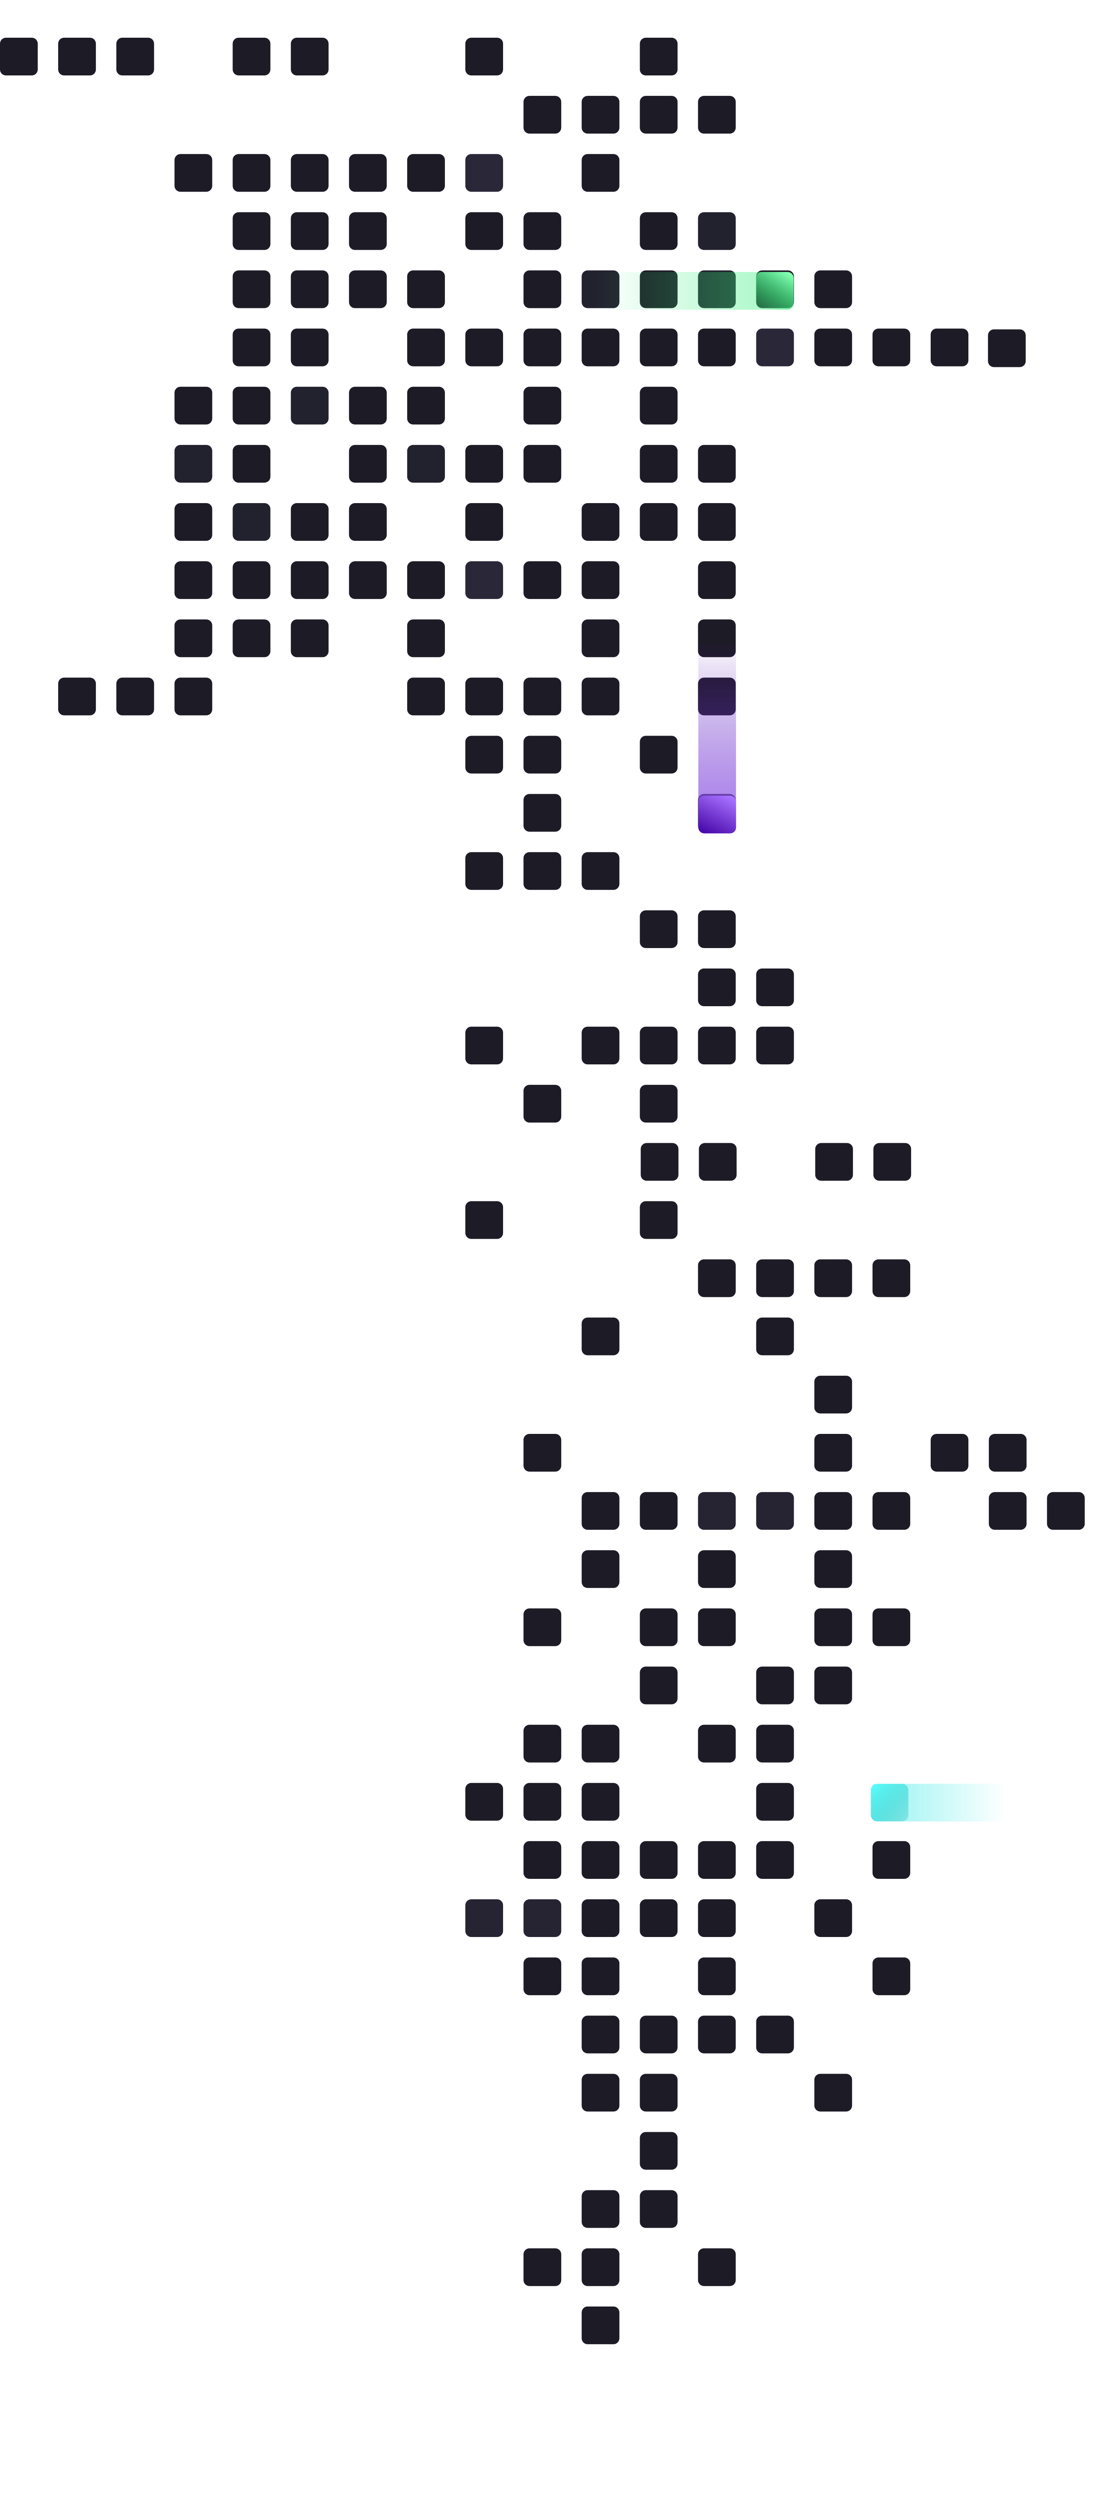 <svg width="559" height="1260" viewBox="0 0 559 1260" fill="none" xmlns="http://www.w3.org/2000/svg">
<path d="M19.018 22C19.018 20.343 17.675 19 16.018 19H3C1.343 19 0 20.343 0 22V35.018C0 36.675 1.343 38.018 3 38.018H16.018C17.675 38.018 19.018 36.675 19.018 35.018V22Z" fill="#1D1B26"/>
<path d="M117.279 80.639C117.279 78.982 118.622 77.639 120.279 77.639H133.297C134.954 77.639 136.297 78.982 136.297 80.639V93.657C136.297 95.314 134.954 96.657 133.297 96.657H120.279C118.622 96.657 117.279 95.314 117.279 93.657V80.639Z" fill="#1D1B26"/>
<path d="M146.598 80.639C146.598 78.982 147.941 77.639 149.598 77.639H162.616C164.273 77.639 165.616 78.982 165.616 80.639V93.657C165.616 95.314 164.273 96.657 162.616 96.657H149.598C147.941 96.657 146.598 95.314 146.598 93.657V80.639Z" fill="#1D1B26"/>
<path d="M136.297 109.959C136.297 108.302 134.954 106.959 133.297 106.959H120.279C118.622 106.959 117.279 108.302 117.279 109.959V122.977C117.279 124.634 118.622 125.977 120.279 125.977H133.297C134.954 125.977 136.297 124.634 136.297 122.977V109.959Z" fill="#1D1B26"/>
<path d="M117.279 139.278C117.279 137.621 118.622 136.278 120.279 136.278H133.297C134.954 136.278 136.297 137.621 136.297 139.278V152.296C136.297 153.953 134.954 155.296 133.297 155.296H120.279C118.622 155.296 117.279 153.953 117.279 152.296V139.278Z" fill="#1D1B26"/>
<path d="M136.297 168.598C136.297 166.941 134.954 165.598 133.297 165.598H120.279C118.622 165.598 117.279 166.941 117.279 168.598V181.616C117.279 183.273 118.622 184.616 120.279 184.616H133.297C134.954 184.616 136.297 183.273 136.297 181.616V168.598Z" fill="#1D1B26"/>
<path d="M146.598 168.598C146.598 166.941 147.941 165.598 149.598 165.598H162.616C164.273 165.598 165.616 166.941 165.616 168.598V181.616C165.616 183.273 164.273 184.616 162.616 184.616H149.598C147.941 184.616 146.598 183.273 146.598 181.616V168.598Z" fill="#1D1B26"/>
<path d="M106.977 197.917C106.977 196.26 105.634 194.917 103.977 194.917H90.959C89.302 194.917 87.959 196.26 87.959 197.917V210.935C87.959 212.592 89.302 213.935 90.959 213.935H103.977C105.634 213.935 106.977 212.592 106.977 210.935V197.917Z" fill="#1D1B26"/>
<path d="M87.959 256.557C87.959 254.9 89.302 253.557 90.959 253.557H103.977C105.634 253.557 106.977 254.9 106.977 256.557V269.575C106.977 271.232 105.634 272.575 103.977 272.575H90.959C89.302 272.575 87.959 271.232 87.959 269.575V256.557Z" fill="#1D1B26"/>
<path d="M106.977 285.876C106.977 284.22 105.634 282.876 103.977 282.876H90.959C89.302 282.876 87.959 284.22 87.959 285.876V298.895C87.959 300.551 89.302 301.895 90.959 301.895H103.977C105.634 301.895 106.977 300.551 106.977 298.895V285.876Z" fill="#1D1B26"/>
<path d="M117.279 285.876C117.279 284.22 118.622 282.876 120.279 282.876H133.297C134.954 282.876 136.297 284.22 136.297 285.876V298.895C136.297 300.551 134.954 301.895 133.297 301.895H120.279C118.622 301.895 117.279 300.551 117.279 298.895V285.876Z" fill="#1D1B26"/>
<path d="M165.616 285.876C165.616 284.22 164.273 282.876 162.616 282.876H149.598C147.941 282.876 146.598 284.22 146.598 285.876V298.895C146.598 300.551 147.941 301.895 149.598 301.895H162.616C164.273 301.895 165.616 300.551 165.616 298.895V285.876Z" fill="#1D1B26"/>
<path d="M175.918 285.876C175.918 284.22 177.261 282.876 178.918 282.876H191.936C193.593 282.876 194.936 284.22 194.936 285.876V298.895C194.936 300.551 193.593 301.895 191.936 301.895H178.918C177.261 301.895 175.918 300.551 175.918 298.895V285.876Z" fill="#1D1B26"/>
<path d="M224.256 285.876C224.256 284.22 222.913 282.876 221.256 282.876H208.238C206.581 282.876 205.238 284.22 205.238 285.876V298.895C205.238 300.551 206.581 301.895 208.238 301.895H221.256C222.913 301.895 224.256 300.551 224.256 298.895V285.876Z" fill="#1D1B26"/>
<path d="M263.876 285.876C263.876 284.22 265.219 282.876 266.876 282.876H279.894C281.551 282.876 282.894 284.22 282.894 285.876V298.895C282.894 300.551 281.551 301.895 279.894 301.895H266.876C265.219 301.895 263.876 300.551 263.876 298.895V285.876Z" fill="#1D1B26"/>
<path d="M312.215 285.876C312.215 284.22 310.871 282.876 309.215 282.876H296.196C294.54 282.876 293.196 284.22 293.196 285.876V298.895C293.196 300.551 294.54 301.895 296.196 301.895H309.215C310.871 301.895 312.215 300.551 312.215 298.895V285.876Z" fill="#1D1B26"/>
<path d="M351.835 285.876C351.835 284.22 353.178 282.876 354.835 282.876H367.853C369.51 282.876 370.853 284.22 370.853 285.876V298.895C370.853 300.551 369.51 301.895 367.853 301.895H354.835C353.178 301.895 351.835 300.551 351.835 298.895V285.876Z" fill="#1D1B26"/>
<path d="M312.215 315.196C312.215 313.54 310.871 312.196 309.215 312.196H296.196C294.54 312.196 293.196 313.54 293.196 315.196V328.215C293.196 329.871 294.54 331.215 296.196 331.215H309.215C310.871 331.215 312.215 329.871 312.215 328.215V315.196Z" fill="#1D1B26"/>
<path d="M351.835 315.196C351.835 313.54 353.178 312.196 354.835 312.196H367.853C369.51 312.196 370.853 313.54 370.853 315.196V328.215C370.853 329.871 369.51 331.215 367.853 331.215H354.835C353.178 331.215 351.835 329.871 351.835 328.215V315.196Z" fill="#1D1B26"/>
<path d="M106.977 315.196C106.977 313.54 105.634 312.196 103.977 312.196H90.959C89.302 312.196 87.959 313.54 87.959 315.196V328.215C87.959 329.871 89.302 331.215 90.959 331.215H103.977C105.634 331.215 106.977 329.871 106.977 328.215V315.196Z" fill="#1D1B26"/>
<path d="M87.959 344.516C87.959 342.859 89.302 341.516 90.959 341.516H103.977C105.634 341.516 106.977 342.859 106.977 344.516V357.534C106.977 359.191 105.634 360.534 103.977 360.534H90.959C89.302 360.534 87.959 359.191 87.959 357.534V344.516Z" fill="#1D1B26"/>
<path d="M224.256 344.516C224.256 342.859 222.913 341.516 221.256 341.516H208.238C206.581 341.516 205.238 342.859 205.238 344.516V357.534C205.238 359.191 206.581 360.534 208.238 360.534H221.256C222.913 360.534 224.256 359.191 224.256 357.534V344.516Z" fill="#1D1B26"/>
<path d="M234.557 344.516C234.557 342.859 235.9 341.516 237.557 341.516H250.575C252.232 341.516 253.575 342.859 253.575 344.516V357.534C253.575 359.191 252.232 360.534 250.575 360.534H237.557C235.9 360.534 234.557 359.191 234.557 357.534V344.516Z" fill="#1D1B26"/>
<path d="M282.894 344.516C282.894 342.859 281.551 341.516 279.894 341.516H266.876C265.219 341.516 263.876 342.859 263.876 344.516V357.534C263.876 359.191 265.219 360.534 266.876 360.534H279.894C281.551 360.534 282.894 359.191 282.894 357.534V344.516Z" fill="#1D1B26"/>
<path d="M293.196 344.516C293.196 342.859 294.54 341.516 296.196 341.516H309.215C310.871 341.516 312.215 342.859 312.215 344.516V357.534C312.215 359.191 310.871 360.534 309.215 360.534H296.196C294.54 360.534 293.196 359.191 293.196 357.534V344.516Z" fill="#1D1B26"/>
<path d="M370.853 344.516C370.853 342.859 369.51 341.516 367.853 341.516H354.835C353.178 341.516 351.835 342.859 351.835 344.516V357.534C351.835 359.191 353.178 360.534 354.835 360.534H367.853C369.51 360.534 370.853 359.191 370.853 357.534V344.516Z" fill="#1D1B26"/>
<path d="M322.515 373.835C322.515 372.178 323.858 370.835 325.515 370.835H338.533C340.19 370.835 341.533 372.178 341.533 373.835V386.853C341.533 388.51 340.19 389.853 338.533 389.853H325.515C323.858 389.853 322.515 388.51 322.515 386.853V373.835Z" fill="#1D1B26"/>
<path d="M370.853 403.155C370.853 401.498 369.51 400.155 367.853 400.155H354.835C353.178 400.155 351.835 401.498 351.835 403.155V416.173C351.835 417.83 353.178 419.173 354.835 419.173H367.853C369.51 419.173 370.853 417.83 370.853 416.173V403.155Z" fill="#1D1B26"/>
<path d="M58.64 344.516C58.64 342.859 59.983 341.516 61.64 341.516H74.658C76.315 341.516 77.658 342.859 77.658 344.516V357.534C77.658 359.191 76.315 360.534 74.658 360.534H61.64C59.983 360.534 58.64 359.191 58.64 357.534V344.516Z" fill="#1D1B26"/>
<path d="M48.337 344.516C48.337 342.859 46.994 341.516 45.337 341.516H32.319C30.662 341.516 29.319 342.859 29.319 344.516V357.534C29.319 359.191 30.662 360.534 32.319 360.534H45.337C46.994 360.534 48.337 359.191 48.337 357.534V344.516Z" fill="#1D1B26"/>
<path d="M263.876 403.155C263.876 401.498 265.219 400.155 266.876 400.155H279.894C281.551 400.155 282.894 401.498 282.894 403.155V416.173C282.894 417.83 281.551 419.173 279.894 419.173H266.876C265.219 419.173 263.876 417.83 263.876 416.173V403.155Z" fill="#1D1B26"/>
<path d="M400.173 491.114C400.173 489.457 398.83 488.114 397.173 488.114H384.155C382.498 488.114 381.155 489.457 381.155 491.114V504.132C381.155 505.789 382.498 507.132 384.155 507.132H397.173C398.83 507.132 400.173 505.789 400.173 504.132V491.114Z" fill="#1D1B26"/>
<path d="M351.835 491.114C351.835 489.457 353.178 488.114 354.835 488.114H367.853C369.51 488.114 370.853 489.457 370.853 491.114V504.132C370.853 505.789 369.51 507.132 367.853 507.132H354.835C353.178 507.132 351.835 505.789 351.835 504.132V491.114Z" fill="#1D1B26"/>
<path d="M253.575 432.475C253.575 430.818 252.232 429.475 250.575 429.475H237.557C235.9 429.475 234.557 430.818 234.557 432.475V445.493C234.557 447.15 235.9 448.493 237.557 448.493H250.575C252.232 448.493 253.575 447.15 253.575 445.493V432.475Z" fill="#1D1B26"/>
<path d="M263.876 432.475C263.876 430.818 265.219 429.475 266.876 429.475H279.894C281.551 429.475 282.894 430.818 282.894 432.475V445.493C282.894 447.15 281.551 448.493 279.894 448.493H266.876C265.219 448.493 263.876 447.15 263.876 445.493V432.475Z" fill="#1D1B26"/>
<path d="M312.215 432.475C312.215 430.818 310.871 429.475 309.215 429.475H296.196C294.54 429.475 293.196 430.818 293.196 432.475V445.493C293.196 447.15 294.54 448.493 296.196 448.493H309.215C310.871 448.493 312.215 447.15 312.215 445.493V432.475Z" fill="#1D1B26"/>
<path d="M351.835 520.433C351.835 518.776 353.178 517.433 354.835 517.433H367.853C369.51 517.433 370.853 518.776 370.853 520.433V533.451C370.853 535.108 369.51 536.451 367.853 536.451H354.835C353.178 536.451 351.835 535.108 351.835 533.451V520.433Z" fill="#1D1B26"/>
<path d="M429.936 579.073C429.936 577.416 428.593 576.073 426.936 576.073H413.918C412.261 576.073 410.918 577.416 410.918 579.073V592.091C410.918 593.748 412.261 595.091 413.918 595.091H426.936C428.593 595.091 429.936 593.748 429.936 592.091V579.073Z" fill="#1D1B26"/>
<path d="M440.237 579.073C440.237 577.416 441.58 576.073 443.237 576.073H456.255C457.912 576.073 459.255 577.416 459.255 579.073V592.091C459.255 593.748 457.912 595.091 456.255 595.091H443.237C441.58 595.091 440.237 593.748 440.237 592.091V579.073Z" fill="#1D1B26"/>
<path d="M371.296 579.073C371.296 577.416 369.953 576.073 368.296 576.073H355.278C353.621 576.073 352.278 577.416 352.278 579.073V592.091C352.278 593.748 353.621 595.091 355.278 595.091H368.296C369.953 595.091 371.296 593.748 371.296 592.091V579.073Z" fill="#1D1B26"/>
<path d="M263.876 549.753C263.876 548.096 265.219 546.753 266.876 546.753H279.894C281.551 546.753 282.894 548.096 282.894 549.753V562.771C282.894 564.428 281.551 565.771 279.894 565.771H266.876C265.219 565.771 263.876 564.428 263.876 562.771V549.753Z" fill="#1D1B26"/>
<path d="M341.977 579.073C341.977 577.416 340.634 576.073 338.977 576.073H325.959C324.302 576.073 322.959 577.416 322.959 579.073V592.091C322.959 593.748 324.302 595.091 325.959 595.091H338.977C340.634 595.091 341.977 593.748 341.977 592.091V579.073Z" fill="#1D1B26"/>
<path d="M322.515 549.753C322.515 548.096 323.858 546.753 325.515 546.753H338.533C340.19 546.753 341.533 548.096 341.533 549.753V562.771C341.533 564.428 340.19 565.771 338.533 565.771H325.515C323.858 565.771 322.515 564.428 322.515 562.771V549.753Z" fill="#1D1B26"/>
<path d="M400.173 520.433C400.173 518.776 398.83 517.433 397.173 517.433H384.155C382.498 517.433 381.155 518.776 381.155 520.433V533.451C381.155 535.108 382.498 536.451 384.155 536.451H397.173C398.83 536.451 400.173 535.108 400.173 533.451V520.433Z" fill="#1D1B26"/>
<path d="M234.557 520.433C234.557 518.776 235.9 517.433 237.557 517.433H250.575C252.232 517.433 253.575 518.776 253.575 520.433V533.451C253.575 535.108 252.232 536.451 250.575 536.451H237.557C235.9 536.451 234.557 535.108 234.557 533.451V520.433Z" fill="#1D1B26"/>
<path d="M312.215 520.433C312.215 518.776 310.871 517.433 309.215 517.433H296.196C294.54 517.433 293.196 518.776 293.196 520.433V533.451C293.196 535.108 294.54 536.451 296.196 536.451H309.215C310.871 536.451 312.215 535.108 312.215 533.451V520.433Z" fill="#1D1B26"/>
<path d="M322.515 520.433C322.515 518.776 323.858 517.433 325.515 517.433H338.533C340.19 517.433 341.533 518.776 341.533 520.433V533.451C341.533 535.108 340.19 536.451 338.533 536.451H325.515C323.858 536.451 322.515 535.108 322.515 533.451V520.433Z" fill="#1D1B26"/>
<path d="M341.533 461.794C341.533 460.137 340.19 458.794 338.533 458.794H325.515C323.858 458.794 322.515 460.137 322.515 461.794V474.812C322.515 476.469 323.858 477.812 325.515 477.812H338.533C340.19 477.812 341.533 476.469 341.533 474.812V461.794Z" fill="#1D1B26"/>
<path d="M351.835 461.794C351.835 460.137 353.178 458.794 354.835 458.794H367.853C369.51 458.794 370.853 460.137 370.853 461.794V474.812C370.853 476.469 369.51 477.812 367.853 477.812H354.835C353.178 477.812 351.835 476.469 351.835 474.812V461.794Z" fill="#1D1B26"/>
<path d="M253.575 373.835C253.575 372.178 252.232 370.835 250.575 370.835H237.557C235.9 370.835 234.557 372.178 234.557 373.835V386.853C234.557 388.51 235.9 389.853 237.557 389.853H250.575C252.232 389.853 253.575 388.51 253.575 386.853V373.835Z" fill="#1D1B26"/>
<path d="M263.876 373.835C263.876 372.178 265.219 370.835 266.876 370.835H279.894C281.551 370.835 282.894 372.178 282.894 373.835V386.853C282.894 388.51 281.551 389.853 279.894 389.853H266.876C265.219 389.853 263.876 388.51 263.876 386.853V373.835Z" fill="#1D1B26"/>
<path d="M136.297 315.196C136.297 313.54 134.954 312.196 133.297 312.196H120.279C118.622 312.196 117.279 313.54 117.279 315.196V328.215C117.279 329.871 118.622 331.215 120.279 331.215H133.297C134.954 331.215 136.297 329.871 136.297 328.215V315.196Z" fill="#1D1B26"/>
<path d="M146.598 315.196C146.598 313.54 147.941 312.196 149.598 312.196H162.616C164.273 312.196 165.616 313.54 165.616 315.196V328.215C165.616 329.871 164.273 331.215 162.616 331.215H149.598C147.941 331.215 146.598 329.871 146.598 328.215V315.196Z" fill="#1D1B26"/>
<path d="M224.256 315.196C224.256 313.54 222.913 312.196 221.256 312.196H208.238C206.581 312.196 205.238 313.54 205.238 315.196V328.215C205.238 329.871 206.581 331.215 208.238 331.215H221.256C222.913 331.215 224.256 329.871 224.256 328.215V315.196Z" fill="#1D1B26"/>
<path d="M146.598 256.557C146.598 254.9 147.941 253.557 149.598 253.557H162.616C164.273 253.557 165.616 254.9 165.616 256.557V269.575C165.616 271.232 164.273 272.575 162.616 272.575H149.598C147.941 272.575 146.598 271.232 146.598 269.575V256.557Z" fill="#1D1B26"/>
<path d="M194.936 256.557C194.936 254.9 193.593 253.557 191.936 253.557H178.918C177.261 253.557 175.918 254.9 175.918 256.557V269.575C175.918 271.232 177.261 272.575 178.918 272.575H191.936C193.593 272.575 194.936 271.232 194.936 269.575V256.557Z" fill="#1D1B26"/>
<path d="M234.557 256.557C234.557 254.9 235.9 253.557 237.557 253.557H250.575C252.232 253.557 253.575 254.9 253.575 256.557V269.575C253.575 271.232 252.232 272.575 250.575 272.575H237.557C235.9 272.575 234.557 271.232 234.557 269.575V256.557Z" fill="#1D1B26"/>
<path d="M312.215 256.557C312.215 254.9 310.871 253.557 309.215 253.557H296.196C294.54 253.557 293.196 254.9 293.196 256.557V269.575C293.196 271.232 294.54 272.575 296.196 272.575H309.215C310.871 272.575 312.215 271.232 312.215 269.575V256.557Z" fill="#1D1B26"/>
<path d="M322.515 227.238C322.515 225.581 323.858 224.238 325.515 224.238H338.533C340.19 224.238 341.533 225.581 341.533 227.238V240.256C341.533 241.913 340.19 243.256 338.533 243.256H325.515C323.858 243.256 322.515 241.913 322.515 240.256V227.238Z" fill="#1D1B26"/>
<path d="M370.853 227.238C370.853 225.581 369.51 224.238 367.853 224.238H354.835C353.178 224.238 351.835 225.581 351.835 227.238V240.256C351.835 241.913 353.178 243.256 354.835 243.256H367.853C369.51 243.256 370.853 241.913 370.853 240.256V227.238Z" fill="#1D1B26"/>
<path d="M322.515 256.557C322.515 254.9 323.858 253.557 325.515 253.557H338.533C340.19 253.557 341.533 254.9 341.533 256.557V269.575C341.533 271.232 340.19 272.575 338.533 272.575H325.515C323.858 272.575 322.515 271.232 322.515 269.575V256.557Z" fill="#1D1B26"/>
<path d="M370.853 256.557C370.853 254.9 369.51 253.557 367.853 253.557H354.835C353.178 253.557 351.835 254.9 351.835 256.557V269.575C351.835 271.232 353.178 272.575 354.835 272.575H367.853C369.51 272.575 370.853 271.232 370.853 269.575V256.557Z" fill="#1D1B26"/>
<path d="M117.279 227.238C117.279 225.581 118.622 224.238 120.279 224.238H133.297C134.954 224.238 136.297 225.581 136.297 227.238V240.256C136.297 241.913 134.954 243.256 133.297 243.256H120.279C118.622 243.256 117.279 241.913 117.279 240.256V227.238Z" fill="#1D1B26"/>
<path d="M136.297 197.917C136.297 196.26 134.954 194.917 133.297 194.917H120.279C118.622 194.917 117.279 196.26 117.279 197.917V210.935C117.279 212.592 118.622 213.935 120.279 213.935H133.297C134.954 213.935 136.297 212.592 136.297 210.935V197.917Z" fill="#1D1B26"/>
<path d="M175.918 197.917C175.918 196.26 177.261 194.917 178.918 194.917H191.936C193.593 194.917 194.936 196.26 194.936 197.917V210.935C194.936 212.592 193.593 213.935 191.936 213.935H178.918C177.261 213.935 175.918 212.592 175.918 210.935V197.917Z" fill="#1D1B26"/>
<path d="M194.936 227.238C194.936 225.581 193.593 224.238 191.936 224.238H178.918C177.261 224.238 175.918 225.581 175.918 227.238V240.256C175.918 241.913 177.261 243.256 178.918 243.256H191.936C193.593 243.256 194.936 241.913 194.936 240.256V227.238Z" fill="#1D1B26"/>
<path d="M234.557 227.238C234.557 225.581 235.9 224.238 237.557 224.238H250.575C252.232 224.238 253.575 225.581 253.575 227.238V240.256C253.575 241.913 252.232 243.256 250.575 243.256H237.557C235.9 243.256 234.557 241.913 234.557 240.256V227.238Z" fill="#1D1B26"/>
<path d="M282.894 227.238C282.894 225.581 281.551 224.238 279.894 224.238H266.876C265.219 224.238 263.876 225.581 263.876 227.238V240.256C263.876 241.913 265.219 243.256 266.876 243.256H279.894C281.551 243.256 282.894 241.913 282.894 240.256V227.238Z" fill="#1D1B26"/>
<path d="M205.238 197.917C205.238 196.26 206.581 194.917 208.238 194.917H221.256C222.913 194.917 224.256 196.26 224.256 197.917V210.935C224.256 212.592 222.913 213.935 221.256 213.935H208.238C206.581 213.935 205.238 212.592 205.238 210.935V197.917Z" fill="#1D1B26"/>
<path d="M282.894 197.917C282.894 196.26 281.551 194.917 279.894 194.917H266.876C265.219 194.917 263.876 196.26 263.876 197.917V210.935C263.876 212.592 265.219 213.935 266.876 213.935H279.894C281.551 213.935 282.894 212.592 282.894 210.935V197.917Z" fill="#1D1B26"/>
<path d="M322.515 197.917C322.515 196.26 323.858 194.917 325.515 194.917H338.533C340.19 194.917 341.533 196.26 341.533 197.917V210.935C341.533 212.592 340.19 213.935 338.533 213.935H325.515C323.858 213.935 322.515 212.592 322.515 210.935V197.917Z" fill="#1D1B26"/>
<path d="M165.616 139.278C165.616 137.621 164.273 136.278 162.616 136.278H149.598C147.941 136.278 146.598 137.621 146.598 139.278V152.296C146.598 153.953 147.941 155.296 149.598 155.296H162.616C164.273 155.296 165.616 153.953 165.616 152.296V139.278Z" fill="#1D1B26"/>
<path d="M175.918 139.278C175.918 137.621 177.261 136.278 178.918 136.278H191.936C193.593 136.278 194.936 137.621 194.936 139.278V152.296C194.936 153.953 193.593 155.296 191.936 155.296H178.918C177.261 155.296 175.918 153.953 175.918 152.296V139.278Z" fill="#1D1B26"/>
<path d="M224.256 139.278C224.256 137.621 222.913 136.278 221.256 136.278H208.238C206.581 136.278 205.238 137.621 205.238 139.278V152.296C205.238 153.953 206.581 155.296 208.238 155.296H221.256C222.913 155.296 224.256 153.953 224.256 152.296V139.278Z" fill="#1D1B26"/>
<path d="M205.238 168.598C205.238 166.941 206.581 165.598 208.238 165.598H221.256C222.913 165.598 224.256 166.941 224.256 168.598V181.616C224.256 183.273 222.913 184.616 221.256 184.616H208.238C206.581 184.616 205.238 183.273 205.238 181.616V168.598Z" fill="#1D1B26"/>
<path d="M253.575 168.598C253.575 166.941 252.232 165.598 250.575 165.598H237.557C235.9 165.598 234.557 166.941 234.557 168.598V181.616C234.557 183.273 235.9 184.616 237.557 184.616H250.575C252.232 184.616 253.575 183.273 253.575 181.616V168.598Z" fill="#1D1B26"/>
<path d="M263.876 168.598C263.876 166.941 265.219 165.598 266.876 165.598H279.894C281.551 165.598 282.894 166.941 282.894 168.598V181.616C282.894 183.273 281.551 184.616 279.894 184.616H266.876C265.219 184.616 263.876 183.273 263.876 181.616V168.598Z" fill="#1D1B26"/>
<path d="M312.215 168.598C312.215 166.941 310.871 165.598 309.215 165.598H296.196C294.54 165.598 293.196 166.941 293.196 168.598V181.616C293.196 183.273 294.54 184.616 296.196 184.616H309.215C310.871 184.616 312.215 183.273 312.215 181.616V168.598Z" fill="#1D1B26"/>
<path d="M322.515 168.598C322.515 166.941 323.858 165.598 325.515 165.598H338.533C340.19 165.598 341.533 166.941 341.533 168.598V181.616C341.533 183.273 340.19 184.616 338.533 184.616H325.515C323.858 184.616 322.515 183.273 322.515 181.616V168.598Z" fill="#1D1B26"/>
<path d="M370.853 168.598C370.853 166.941 369.51 165.598 367.853 165.598H354.835C353.178 165.598 351.835 166.941 351.835 168.598V181.616C351.835 183.273 353.178 184.616 354.835 184.616H367.853C369.51 184.616 370.853 183.273 370.853 181.616V168.598Z" fill="#1D1B26"/>
<path d="M146.598 109.959C146.598 108.302 147.941 106.959 149.598 106.959H162.616C164.273 106.959 165.616 108.302 165.616 109.959V122.977C165.616 124.634 164.273 125.977 162.616 125.977H149.598C147.941 125.977 146.598 124.634 146.598 122.977V109.959Z" fill="#1D1B26"/>
<path d="M194.936 109.959C194.936 108.302 193.593 106.959 191.936 106.959H178.918C177.261 106.959 175.918 108.302 175.918 109.959V122.977C175.918 124.634 177.261 125.977 178.918 125.977H191.936C193.593 125.977 194.936 124.634 194.936 122.977V109.959Z" fill="#1D1B26"/>
<path d="M175.918 80.639C175.918 78.982 177.261 77.639 178.918 77.639H191.936C193.593 77.639 194.936 78.982 194.936 80.639V93.657C194.936 95.314 193.593 96.657 191.936 96.657H178.918C177.261 96.657 175.918 95.314 175.918 93.657V80.639Z" fill="#1D1B26"/>
<path d="M224.256 80.639C224.256 78.982 222.913 77.639 221.256 77.639H208.238C206.581 77.639 205.238 78.982 205.238 80.639V93.657C205.238 95.314 206.581 96.657 208.238 96.657H221.256C222.913 96.657 224.256 95.314 224.256 93.657V80.639Z" fill="#1D1B26"/>
<path d="M87.959 80.639C87.959 78.982 89.302 77.639 90.959 77.639H103.977C105.634 77.639 106.977 78.982 106.977 80.639V93.657C106.977 95.314 105.634 96.657 103.977 96.657H90.959C89.302 96.657 87.959 95.314 87.959 93.657V80.639Z" fill="#1D1B26"/>
<path d="M29.319 22C29.319 20.343 30.662 19 32.319 19H45.337C46.994 19 48.337 20.343 48.337 22V35.018C48.337 36.675 46.994 38.018 45.337 38.018H32.319C30.662 38.018 29.319 36.675 29.319 35.018V22Z" fill="#1D1B26"/>
<path d="M77.658 22C77.658 20.343 76.315 19 74.658 19H61.64C59.983 19 58.64 20.343 58.64 22V35.018C58.64 36.675 59.983 38.018 61.64 38.018H74.658C76.315 38.018 77.658 36.675 77.658 35.018V22Z" fill="#1D1B26"/>
<path d="M117.279 22C117.279 20.343 118.622 19 120.279 19H133.297C134.954 19 136.297 20.343 136.297 22V35.018C136.297 36.675 134.954 38.018 133.297 38.018H120.279C118.622 38.018 117.279 36.675 117.279 35.018V22Z" fill="#1D1B26"/>
<path d="M165.616 22C165.616 20.343 164.273 19 162.616 19H149.598C147.941 19 146.598 20.343 146.598 22V35.018C146.598 36.675 147.941 38.018 149.598 38.018H162.616C164.273 38.018 165.616 36.675 165.616 35.018V22Z" fill="#1D1B26"/>
<path d="M234.557 22C234.557 20.343 235.9 19 237.557 19H250.575C252.232 19 253.575 20.343 253.575 22V35.018C253.575 36.675 252.232 38.018 250.575 38.018H237.557C235.9 38.018 234.557 36.675 234.557 35.018V22Z" fill="#1D1B26"/>
<path d="M282.894 51.319C282.894 49.663 281.551 48.319 279.894 48.319H266.876C265.219 48.319 263.876 49.663 263.876 51.319V64.338C263.876 65.994 265.219 67.338 266.876 67.338H279.894C281.551 67.338 282.894 65.994 282.894 64.338V51.319Z" fill="#1D1B26"/>
<path d="M293.196 51.319C293.196 49.663 294.54 48.319 296.196 48.319H309.215C310.871 48.319 312.215 49.663 312.215 51.319V64.338C312.215 65.994 310.871 67.338 309.215 67.338H296.196C294.54 67.338 293.196 65.994 293.196 64.338V51.319Z" fill="#1D1B26"/>
<path d="M341.533 51.319C341.533 49.663 340.19 48.319 338.533 48.319H325.515C323.858 48.319 322.515 49.663 322.515 51.319V64.338C322.515 65.994 323.858 67.338 325.515 67.338H338.533C340.19 67.338 341.533 65.994 341.533 64.338V51.319Z" fill="#1D1B26"/>
<path d="M293.196 80.639C293.196 78.982 294.54 77.639 296.196 77.639H309.215C310.871 77.639 312.215 78.982 312.215 80.639V93.657C312.215 95.314 310.871 96.657 309.215 96.657H296.196C294.54 96.657 293.196 95.314 293.196 93.657V80.639Z" fill="#1D1B26"/>
<path d="M341.533 22C341.533 20.343 340.19 19 338.533 19H325.515C323.858 19 322.515 20.343 322.515 22V35.018C322.515 36.675 323.858 38.018 325.515 38.018H338.533C340.19 38.018 341.533 36.675 341.533 35.018V22Z" fill="#1D1B26"/>
<path d="M234.557 109.959C234.557 108.302 235.9 106.959 237.557 106.959H250.575C252.232 106.959 253.575 108.302 253.575 109.959V122.977C253.575 124.634 252.232 125.977 250.575 125.977H237.557C235.9 125.977 234.557 124.634 234.557 122.977V109.959Z" fill="#1D1B26"/>
<path d="M282.894 109.959C282.894 108.302 281.551 106.959 279.894 106.959H266.876C265.219 106.959 263.876 108.302 263.876 109.959V122.977C263.876 124.634 265.219 125.977 266.876 125.977H279.894C281.551 125.977 282.894 124.634 282.894 122.977V109.959Z" fill="#1D1B26"/>
<path d="M322.515 109.959C322.515 108.302 323.858 106.959 325.515 106.959H338.533C340.19 106.959 341.533 108.302 341.533 109.959V122.977C341.533 124.634 340.19 125.977 338.533 125.977H325.515C323.858 125.977 322.515 124.634 322.515 122.977V109.959Z" fill="#1D1B26"/>
<path d="M341.533 139.278C341.533 137.621 340.19 136.278 338.533 136.278H325.515C323.858 136.278 322.515 137.621 322.515 139.278V152.296C322.515 153.953 323.858 155.296 325.515 155.296H338.533C340.19 155.296 341.533 153.953 341.533 152.296V139.278Z" fill="#1D1B26"/>
<path d="M351.835 51.319C351.835 49.663 353.178 48.319 354.835 48.319H367.853C369.51 48.319 370.853 49.663 370.853 51.319V64.338C370.853 65.994 369.51 67.338 367.853 67.338H354.835C353.178 67.338 351.835 65.994 351.835 64.338V51.319Z" fill="#1D1B26"/>
<path d="M282.894 139.278C282.894 137.621 281.551 136.278 279.894 136.278H266.876C265.219 136.278 263.876 137.621 263.876 139.278V152.296C263.876 153.953 265.219 155.296 266.876 155.296H279.894C281.551 155.296 282.894 153.953 282.894 152.296V139.278Z" fill="#1D1B26"/>
<path d="M410.475 168.598C410.475 166.941 411.818 165.598 413.475 165.598H426.493C428.15 165.598 429.493 166.941 429.493 168.598V181.616C429.493 183.273 428.15 184.616 426.493 184.616H413.475C411.818 184.616 410.475 183.273 410.475 181.616V168.598Z" fill="#1D1B26"/>
<path d="M458.812 168.598C458.812 166.941 457.469 165.598 455.812 165.598H442.794C441.137 165.598 439.794 166.941 439.794 168.598V181.616C439.794 183.273 441.137 184.616 442.794 184.616H455.812C457.469 184.616 458.812 183.273 458.812 181.616V168.598Z" fill="#1D1B26"/>
<path d="M469.114 168.598C469.114 166.941 470.457 165.598 472.114 165.598H485.132C486.789 165.598 488.132 166.941 488.132 168.598V181.616C488.132 183.273 486.789 184.616 485.132 184.616H472.114C470.457 184.616 469.114 183.273 469.114 181.616V168.598Z" fill="#1D1B26"/>
<path d="M517.018 169C517.018 167.343 515.675 166 514.018 166H501C499.343 166 498 167.343 498 169V182.018C498 183.675 499.343 185.018 501 185.018H514.018C515.675 185.018 517.018 183.675 517.018 182.018V169Z" fill="#1D1B26"/>
<path d="M381.155 139.278C381.155 137.621 382.498 136.278 384.155 136.278H397.173C398.83 136.278 400.173 137.621 400.173 139.278V152.296C400.173 153.953 398.83 155.296 397.173 155.296H384.155C382.498 155.296 381.155 153.953 381.155 152.296V139.278Z" fill="#1D1B26"/>
<path d="M429.493 139.278C429.493 137.621 428.15 136.278 426.493 136.278H413.475C411.818 136.278 410.475 137.621 410.475 139.278V152.296C410.475 153.953 411.818 155.296 413.475 155.296H426.493C428.15 155.296 429.493 153.953 429.493 152.296V139.278Z" fill="#1D1B26"/>
<path d="M87.96 227.237C87.96 225.58 89.303 224.237 90.96 224.237H103.978C105.634 224.237 106.978 225.58 106.978 227.237V240.255C106.978 241.912 105.634 243.255 103.978 243.255H90.96C89.303 243.255 87.96 241.912 87.96 240.255V227.237Z" fill="#22212E"/>
<path d="M117.279 256.557C117.279 254.9 118.622 253.557 120.279 253.557H133.297C134.954 253.557 136.297 254.9 136.297 256.557V269.575C136.297 271.232 134.954 272.575 133.297 272.575H120.279C118.622 272.575 117.279 271.232 117.279 269.575V256.557Z" fill="#22212E"/>
<path d="M146.599 197.918C146.599 196.261 147.942 194.918 149.599 194.918H162.617C164.274 194.918 165.617 196.261 165.617 197.918V210.936C165.617 212.593 164.274 213.936 162.617 213.936H149.599C147.942 213.936 146.599 212.593 146.599 210.936V197.918Z" fill="#22212E"/>
<path d="M205.238 227.237C205.238 225.58 206.581 224.237 208.238 224.237H221.256C222.913 224.237 224.256 225.58 224.256 227.237V240.255C224.256 241.912 222.913 243.255 221.256 243.255H208.238C206.581 243.255 205.238 241.912 205.238 240.255V227.237Z" fill="#22212E"/>
<path d="M351.836 109.959C351.836 108.302 353.179 106.959 354.836 106.959H367.854C369.511 106.959 370.854 108.302 370.854 109.959V122.977C370.854 124.634 369.511 125.977 367.854 125.977H354.836C353.179 125.977 351.836 124.634 351.836 122.977V109.959Z" fill="#22212E"/>
<path d="M293.197 139.278C293.197 137.621 294.54 136.278 296.197 136.278H309.215C310.872 136.278 312.215 137.621 312.215 139.278V152.296C312.215 153.953 310.872 155.296 309.215 155.296H296.197C294.54 155.296 293.197 153.953 293.197 152.296V139.278Z" fill="#22212E"/>
<path d="M351.836 139.278C351.836 137.621 353.179 136.278 354.836 136.278H367.854C369.511 136.278 370.854 137.621 370.854 139.278V152.296C370.854 153.953 369.511 155.296 367.854 155.296H354.836C353.179 155.296 351.836 153.953 351.836 152.296V139.278Z" fill="#22212E"/>
<path d="M381.155 168.598C381.155 166.941 382.498 165.598 384.155 165.598H397.173C398.83 165.598 400.173 166.941 400.173 168.598V181.616C400.173 183.273 398.83 184.616 397.173 184.616H384.155C382.498 184.616 381.155 183.273 381.155 181.616V168.598Z" fill="#2A2838"/>
<path d="M234.557 285.876C234.557 284.22 235.9 282.876 237.557 282.876H250.575C252.232 282.876 253.575 284.22 253.575 285.876V298.895C253.575 300.551 252.232 301.895 250.575 301.895H237.557C235.9 301.895 234.557 300.551 234.557 298.895V285.876Z" fill="#2A2838"/>
<path d="M234.557 80.639C234.557 78.982 235.9 77.639 237.557 77.639H250.575C252.232 77.639 253.575 78.982 253.575 80.639V93.657C253.575 95.314 252.232 96.657 250.575 96.657H237.557C235.9 96.657 234.557 95.314 234.557 93.657V80.639Z" fill="#2A2838"/>
<path d="M253.575 608.392C253.575 606.735 252.232 605.392 250.575 605.392H237.557C235.9 605.392 234.557 606.735 234.557 608.392V621.41C234.557 623.067 235.9 624.41 237.557 624.41H250.575C252.232 624.41 253.575 623.067 253.575 621.41V608.392Z" fill="#1D1B26"/>
<path d="M293.196 667.031C293.196 665.375 294.539 664.031 296.196 664.031H309.214C310.871 664.031 312.214 665.375 312.214 667.031V680.05C312.214 681.706 310.871 683.05 309.214 683.05H296.196C294.539 683.05 293.196 681.706 293.196 680.05V667.031Z" fill="#1D1B26"/>
<path d="M282.894 725.671C282.894 724.014 281.551 722.671 279.894 722.671H266.876C265.219 722.671 263.876 724.014 263.876 725.671V738.689C263.876 740.346 265.219 741.689 266.876 741.689H279.894C281.551 741.689 282.894 740.346 282.894 738.689V725.671Z" fill="#1D1B26"/>
<path d="M429.493 813.629C429.493 811.972 428.149 810.629 426.493 810.629H413.474C411.818 810.629 410.474 811.972 410.474 813.629V826.647C410.474 828.304 411.818 829.647 413.474 829.647H426.493C428.149 829.647 429.493 828.304 429.493 826.647V813.629Z" fill="#1D1B26"/>
<path d="M263.876 872.269C263.876 870.612 265.219 869.269 266.876 869.269H279.894C281.551 869.269 282.894 870.612 282.894 872.269V885.287C282.894 886.944 281.551 888.287 279.894 888.287H266.876C265.219 888.287 263.876 886.944 263.876 885.287V872.269Z" fill="#1D1B26"/>
<path d="M312.214 872.269C312.214 870.612 310.871 869.269 309.214 869.269H296.196C294.539 869.269 293.196 870.612 293.196 872.269V885.287C293.196 886.944 294.539 888.287 296.196 888.287H309.214C310.871 888.287 312.214 886.944 312.214 885.287V872.269Z" fill="#1D1B26"/>
<path d="M351.835 872.269C351.835 870.612 353.178 869.269 354.835 869.269H367.853C369.51 869.269 370.853 870.612 370.853 872.269V885.287C370.853 886.944 369.51 888.287 367.853 888.287H354.835C353.178 888.287 351.835 886.944 351.835 885.287V872.269Z" fill="#1D1B26"/>
<path d="M400.173 872.269C400.173 870.612 398.83 869.269 397.173 869.269H384.155C382.498 869.269 381.155 870.612 381.155 872.269V885.287C381.155 886.944 382.498 888.287 384.155 888.287H397.173C398.83 888.287 400.173 886.944 400.173 885.287V872.269Z" fill="#1D1B26"/>
<path d="M381.155 901.588C381.155 899.931 382.498 898.588 384.155 898.588H397.173C398.83 898.588 400.173 899.931 400.173 901.588V914.606C400.173 916.263 398.83 917.606 397.173 917.606H384.155C382.498 917.606 381.155 916.263 381.155 914.606V901.588Z" fill="#1D1B26"/>
<path d="M263.876 930.908C263.876 929.251 265.219 927.908 266.876 927.908H279.894C281.551 927.908 282.894 929.251 282.894 930.908V943.926C282.894 945.583 281.551 946.926 279.894 946.926H266.876C265.219 946.926 263.876 945.583 263.876 943.926V930.908Z" fill="#1D1B26"/>
<path d="M312.214 930.908C312.214 929.251 310.871 927.908 309.214 927.908H296.196C294.539 927.908 293.196 929.251 293.196 930.908V943.926C293.196 945.583 294.539 946.926 296.196 946.926H309.214C310.871 946.926 312.214 945.583 312.214 943.926V930.908Z" fill="#1D1B26"/>
<path d="M322.515 930.908C322.515 929.251 323.858 927.908 325.515 927.908H338.533C340.19 927.908 341.533 929.251 341.533 930.908V943.926C341.533 945.583 340.19 946.926 338.533 946.926H325.515C323.858 946.926 322.515 945.583 322.515 943.926V930.908Z" fill="#1D1B26"/>
<path d="M370.853 930.908C370.853 929.251 369.51 927.908 367.853 927.908H354.835C353.178 927.908 351.835 929.251 351.835 930.908V943.926C351.835 945.583 353.178 946.926 354.835 946.926H367.853C369.51 946.926 370.853 945.583 370.853 943.926V930.908Z" fill="#1D1B26"/>
<path d="M381.155 930.908C381.155 929.251 382.498 927.908 384.155 927.908H397.173C398.83 927.908 400.173 929.251 400.173 930.908V943.926C400.173 945.583 398.83 946.926 397.173 946.926H384.155C382.498 946.926 381.155 945.583 381.155 943.926V930.908Z" fill="#1D1B26"/>
<path d="M458.812 930.908C458.812 929.251 457.469 927.908 455.812 927.908H442.794C441.137 927.908 439.794 929.251 439.794 930.908V943.926C439.794 945.583 441.137 946.926 442.794 946.926H455.812C457.469 946.926 458.812 945.583 458.812 943.926V930.908Z" fill="#1D1B26"/>
<path d="M410.474 960.227C410.474 958.57 411.818 957.227 413.474 957.227H426.493C428.149 957.227 429.493 958.57 429.493 960.227V973.245C429.493 974.902 428.149 976.245 426.493 976.245H413.474C411.818 976.245 410.474 974.902 410.474 973.245V960.227Z" fill="#1D1B26"/>
<path d="M458.812 989.547C458.812 987.89 457.469 986.547 455.812 986.547H442.794C441.137 986.547 439.794 987.89 439.794 989.547V1002.57C439.794 1004.22 441.137 1005.57 442.794 1005.57H455.812C457.469 1005.57 458.812 1004.22 458.812 1002.57V989.547Z" fill="#1D1B26"/>
<path d="M263.876 989.547C263.876 987.89 265.219 986.547 266.876 986.547H279.894C281.551 986.547 282.894 987.89 282.894 989.547V1002.57C282.894 1004.22 281.551 1005.57 279.894 1005.57H266.876C265.219 1005.57 263.876 1004.22 263.876 1002.57V989.547Z" fill="#1D1B26"/>
<path d="M312.214 989.547C312.214 987.89 310.871 986.547 309.214 986.547H296.196C294.539 986.547 293.196 987.89 293.196 989.547V1002.57C293.196 1004.22 294.539 1005.57 296.196 1005.57H309.214C310.871 1005.57 312.214 1004.22 312.214 1002.57V989.547Z" fill="#1D1B26"/>
<path d="M351.835 989.547C351.835 987.89 353.178 986.547 354.835 986.547H367.853C369.51 986.547 370.853 987.89 370.853 989.547V1002.57C370.853 1004.22 369.51 1005.57 367.853 1005.57H354.835C353.178 1005.57 351.835 1004.22 351.835 1002.57V989.547Z" fill="#1D1B26"/>
<path d="M312.214 1018.87C312.214 1017.21 310.871 1015.87 309.214 1015.87H296.196C294.539 1015.87 293.196 1017.21 293.196 1018.87V1031.89C293.196 1033.54 294.539 1034.89 296.196 1034.89H309.214C310.871 1034.89 312.214 1033.54 312.214 1031.89V1018.87Z" fill="#1D1B26"/>
<path d="M293.196 1048.19C293.196 1046.53 294.539 1045.19 296.196 1045.19H309.214C310.871 1045.19 312.214 1046.53 312.214 1048.19V1061.2C312.214 1062.86 310.871 1064.2 309.214 1064.2H296.196C294.539 1064.2 293.196 1062.86 293.196 1061.2V1048.19Z" fill="#1D1B26"/>
<path d="M341.533 1048.19C341.533 1046.53 340.19 1045.19 338.533 1045.19H325.515C323.858 1045.19 322.515 1046.53 322.515 1048.19V1061.2C322.515 1062.86 323.858 1064.2 325.515 1064.2H338.533C340.19 1064.2 341.533 1062.86 341.533 1061.2V1048.19Z" fill="#1D1B26"/>
<path d="M322.515 1077.51C322.515 1075.85 323.858 1074.51 325.515 1074.51H338.533C340.19 1074.51 341.533 1075.85 341.533 1077.51V1090.52C341.533 1092.18 340.19 1093.52 338.533 1093.52H325.515C323.858 1093.52 322.515 1092.18 322.515 1090.52V1077.51Z" fill="#1D1B26"/>
<path d="M341.533 1018.87C341.533 1017.21 340.19 1015.87 338.533 1015.87H325.515C323.858 1015.87 322.515 1017.21 322.515 1018.87V1031.89C322.515 1033.54 323.858 1034.89 325.515 1034.89H338.533C340.19 1034.89 341.533 1033.54 341.533 1031.89V1018.87Z" fill="#1D1B26"/>
<path d="M351.835 1018.87C351.835 1017.21 353.178 1015.87 354.835 1015.87H367.853C369.51 1015.87 370.853 1017.21 370.853 1018.87V1031.89C370.853 1033.54 369.51 1034.89 367.853 1034.89H354.835C353.178 1034.89 351.835 1033.54 351.835 1031.89V1018.87Z" fill="#1D1B26"/>
<path d="M400.173 1018.87C400.173 1017.21 398.83 1015.87 397.173 1015.87H384.155C382.498 1015.87 381.155 1017.21 381.155 1018.87V1031.89C381.155 1033.54 382.498 1034.89 384.155 1034.89H397.173C398.83 1034.89 400.173 1033.54 400.173 1031.89V1018.87Z" fill="#1D1B26"/>
<path d="M263.876 1136.14C263.876 1134.49 265.219 1133.14 266.876 1133.14H279.894C281.551 1133.14 282.894 1134.49 282.894 1136.14V1149.16C282.894 1150.82 281.551 1152.16 279.894 1152.16H266.876C265.219 1152.16 263.876 1150.82 263.876 1149.16V1136.14Z" fill="#1D1B26"/>
<path d="M312.214 1136.14C312.214 1134.49 310.871 1133.14 309.214 1133.14H296.196C294.539 1133.14 293.196 1134.49 293.196 1136.14V1149.16C293.196 1150.82 294.539 1152.16 296.196 1152.16H309.214C310.871 1152.16 312.214 1150.82 312.214 1149.16V1136.14Z" fill="#1D1B26"/>
<path d="M293.196 1165.46C293.196 1163.81 294.539 1162.46 296.196 1162.46H309.214C310.871 1162.46 312.214 1163.81 312.214 1165.46V1178.48C312.214 1180.14 310.871 1181.48 309.214 1181.48H296.196C294.539 1181.48 293.196 1180.14 293.196 1178.48V1165.46Z" fill="#1D1B26"/>
<path d="M370.853 1136.14C370.853 1134.49 369.51 1133.14 367.853 1133.14H354.835C353.178 1133.14 351.835 1134.49 351.835 1136.14V1149.16C351.835 1150.82 353.178 1152.16 354.835 1152.16H367.853C369.51 1152.16 370.853 1150.82 370.853 1149.16V1136.14Z" fill="#1D1B26"/>
<path d="M293.196 1106.83C293.196 1105.17 294.539 1103.83 296.196 1103.83H309.214C310.871 1103.83 312.214 1105.17 312.214 1106.83V1119.84C312.214 1121.5 310.871 1122.84 309.214 1122.84H296.196C294.539 1122.84 293.196 1121.5 293.196 1119.84V1106.83Z" fill="#1D1B26"/>
<path d="M341.533 1106.83C341.533 1105.17 340.19 1103.83 338.533 1103.83H325.515C323.858 1103.83 322.515 1105.17 322.515 1106.83V1119.84C322.515 1121.5 323.858 1122.84 325.515 1122.84H338.533C340.19 1122.84 341.533 1121.5 341.533 1119.84V1106.83Z" fill="#1D1B26"/>
<path d="M410.474 1048.19C410.474 1046.53 411.818 1045.19 413.474 1045.19H426.493C428.149 1045.19 429.493 1046.53 429.493 1048.19V1061.2C429.493 1062.86 428.149 1064.2 426.493 1064.2H413.474C411.818 1064.2 410.474 1062.86 410.474 1061.2V1048.19Z" fill="#1D1B26"/>
<path d="M312.214 960.227C312.214 958.57 310.871 957.227 309.214 957.227H296.196C294.539 957.227 293.196 958.57 293.196 960.227V973.245C293.196 974.902 294.539 976.245 296.196 976.245H309.214C310.871 976.245 312.214 974.902 312.214 973.245V960.227Z" fill="#1D1B26"/>
<path d="M322.515 960.227C322.515 958.57 323.858 957.227 325.515 957.227H338.533C340.19 957.227 341.533 958.57 341.533 960.227V973.245C341.533 974.902 340.19 976.245 338.533 976.245H325.515C323.858 976.245 322.515 974.902 322.515 973.245V960.227Z" fill="#1D1B26"/>
<path d="M370.853 960.227C370.853 958.57 369.51 957.227 367.853 957.227H354.835C353.178 957.227 351.835 958.57 351.835 960.227V973.245C351.835 974.902 353.178 976.245 354.835 976.245H367.853C369.51 976.245 370.853 974.902 370.853 973.245V960.227Z" fill="#1D1B26"/>
<path d="M234.557 901.588C234.557 899.931 235.9 898.588 237.557 898.588H250.575C252.232 898.588 253.575 899.931 253.575 901.588V914.606C253.575 916.263 252.232 917.606 250.575 917.606H237.557C235.9 917.606 234.557 916.263 234.557 914.606V901.588Z" fill="#1D1B26"/>
<path d="M282.894 901.588C282.894 899.931 281.551 898.588 279.894 898.588H266.876C265.219 898.588 263.876 899.931 263.876 901.588V914.606C263.876 916.263 265.219 917.606 266.876 917.606H279.894C281.551 917.606 282.894 916.263 282.894 914.606V901.588Z" fill="#1D1B26"/>
<path d="M293.196 901.588C293.196 899.931 294.539 898.588 296.196 898.588H309.214C310.871 898.588 312.214 899.931 312.214 901.588V914.606C312.214 916.263 310.871 917.606 309.214 917.606H296.196C294.539 917.606 293.196 916.263 293.196 914.606V901.588Z" fill="#1D1B26"/>
<path d="M341.533 842.949C341.533 841.292 340.19 839.949 338.533 839.949H325.515C323.858 839.949 322.515 841.292 322.515 842.949V855.967C322.515 857.624 323.858 858.967 325.515 858.967H338.533C340.19 858.967 341.533 857.624 341.533 855.967V842.949Z" fill="#1D1B26"/>
<path d="M381.155 842.949C381.155 841.292 382.498 839.949 384.155 839.949H397.173C398.83 839.949 400.173 841.292 400.173 842.949V855.967C400.173 857.624 398.83 858.967 397.173 858.967H384.155C382.498 858.967 381.155 857.624 381.155 855.967V842.949Z" fill="#1D1B26"/>
<path d="M439.794 813.629C439.794 811.972 441.137 810.629 442.794 810.629H455.812C457.469 810.629 458.812 811.972 458.812 813.629V826.647C458.812 828.304 457.469 829.647 455.812 829.647H442.794C441.137 829.647 439.794 828.304 439.794 826.647V813.629Z" fill="#1D1B26"/>
<path d="M429.493 842.949C429.493 841.292 428.149 839.949 426.493 839.949H413.474C411.818 839.949 410.474 841.292 410.474 842.949V855.967C410.474 857.624 411.818 858.967 413.474 858.967H426.493C428.149 858.967 429.493 857.624 429.493 855.967V842.949Z" fill="#1D1B26"/>
<path d="M282.894 813.629C282.894 811.972 281.551 810.629 279.894 810.629H266.876C265.219 810.629 263.876 811.972 263.876 813.629V826.647C263.876 828.304 265.219 829.647 266.876 829.647H279.894C281.551 829.647 282.894 828.304 282.894 826.647V813.629Z" fill="#1D1B26"/>
<path d="M322.515 813.629C322.515 811.972 323.858 810.629 325.515 810.629H338.533C340.19 810.629 341.533 811.972 341.533 813.629V826.647C341.533 828.304 340.19 829.647 338.533 829.647H325.515C323.858 829.647 322.515 828.304 322.515 826.647V813.629Z" fill="#1D1B26"/>
<path d="M370.853 813.629C370.853 811.972 369.51 810.629 367.853 810.629H354.835C353.178 810.629 351.835 811.972 351.835 813.629V826.647C351.835 828.304 353.178 829.647 354.835 829.647H367.853C369.51 829.647 370.853 828.304 370.853 826.647V813.629Z" fill="#1D1B26"/>
<path d="M293.196 784.31C293.196 782.653 294.539 781.31 296.196 781.31H309.214C310.871 781.31 312.214 782.653 312.214 784.31V797.328C312.214 798.985 310.871 800.328 309.214 800.328H296.196C294.539 800.328 293.196 798.985 293.196 797.328V784.31Z" fill="#1D1B26"/>
<path d="M370.853 784.31C370.853 782.653 369.51 781.31 367.853 781.31H354.835C353.178 781.31 351.835 782.653 351.835 784.31V797.328C351.835 798.985 353.178 800.328 354.835 800.328H367.853C369.51 800.328 370.853 798.985 370.853 797.328V784.31Z" fill="#1D1B26"/>
<path d="M410.474 784.31C410.474 782.653 411.818 781.31 413.474 781.31H426.493C428.149 781.31 429.493 782.653 429.493 784.31V797.328C429.493 798.985 428.149 800.328 426.493 800.328H413.474C411.818 800.328 410.474 798.985 410.474 797.328V784.31Z" fill="#1D1B26"/>
<path d="M293.196 754.99C293.196 753.333 294.539 751.99 296.196 751.99H309.214C310.871 751.99 312.214 753.333 312.214 754.99V768.008C312.214 769.665 310.871 771.008 309.214 771.008H296.196C294.539 771.008 293.196 769.665 293.196 768.008V754.99Z" fill="#1D1B26"/>
<path d="M341.533 754.99C341.533 753.333 340.19 751.99 338.533 751.99H325.515C323.858 751.99 322.515 753.333 322.515 754.99V768.008C322.515 769.665 323.858 771.008 325.515 771.008H338.533C340.19 771.008 341.533 769.665 341.533 768.008V754.99Z" fill="#1D1B26"/>
<path d="M410.474 754.99C410.474 753.333 411.818 751.99 413.474 751.99H426.493C428.149 751.99 429.493 753.333 429.493 754.99V768.008C429.493 769.665 428.149 771.008 426.493 771.008H413.474C411.818 771.008 410.474 769.665 410.474 768.008V754.99Z" fill="#1D1B26"/>
<path d="M458.812 754.99C458.812 753.333 457.469 751.99 455.812 751.99H442.794C441.137 751.99 439.794 753.333 439.794 754.99V768.008C439.794 769.665 441.137 771.008 442.794 771.008H455.812C457.469 771.008 458.812 769.665 458.812 768.008V754.99Z" fill="#1D1B26"/>
<path d="M322.515 608.392C322.515 606.735 323.858 605.392 325.515 605.392H338.533C340.19 605.392 341.533 606.735 341.533 608.392V621.41C341.533 623.067 340.19 624.41 338.533 624.41H325.515C323.858 624.41 322.515 623.067 322.515 621.41V608.392Z" fill="#1D1B26"/>
<path d="M370.853 637.712C370.853 636.055 369.51 634.712 367.853 634.712H354.835C353.178 634.712 351.835 636.055 351.835 637.712V650.73C351.835 652.387 353.178 653.73 354.835 653.73H367.853C369.51 653.73 370.853 652.387 370.853 650.73V637.712Z" fill="#1D1B26"/>
<path d="M381.155 637.712C381.155 636.055 382.498 634.712 384.155 634.712H397.173C398.83 634.712 400.173 636.055 400.173 637.712V650.73C400.173 652.387 398.83 653.73 397.173 653.73H384.155C382.498 653.73 381.155 652.387 381.155 650.73V637.712Z" fill="#1D1B26"/>
<path d="M429.493 637.712C429.493 636.055 428.149 634.712 426.493 634.712H413.474C411.818 634.712 410.474 636.055 410.474 637.712V650.73C410.474 652.387 411.818 653.73 413.474 653.73H426.493C428.149 653.73 429.493 652.387 429.493 650.73V637.712Z" fill="#1D1B26"/>
<path d="M381.155 667.031C381.155 665.375 382.498 664.031 384.155 664.031H397.173C398.83 664.031 400.173 665.375 400.173 667.031V680.05C400.173 681.706 398.83 683.05 397.173 683.05H384.155C382.498 683.05 381.155 681.706 381.155 680.05V667.031Z" fill="#1D1B26"/>
<path d="M429.493 696.351C429.493 694.694 428.149 693.351 426.493 693.351H413.474C411.818 693.351 410.474 694.694 410.474 696.351V709.369C410.474 711.026 411.818 712.369 413.474 712.369H426.493C428.149 712.369 429.493 711.026 429.493 709.369V696.351Z" fill="#1D1B26"/>
<path d="M410.474 725.671C410.474 724.014 411.818 722.671 413.474 722.671H426.493C428.149 722.671 429.493 724.014 429.493 725.671V738.689C429.493 740.346 428.149 741.689 426.493 741.689H413.474C411.818 741.689 410.474 740.346 410.474 738.689V725.671Z" fill="#1D1B26"/>
<path d="M458.812 637.712C458.812 636.055 457.469 634.712 455.812 634.712H442.794C441.137 634.712 439.794 636.055 439.794 637.712V650.73C439.794 652.387 441.137 653.73 442.794 653.73H455.812C457.469 653.73 458.812 652.387 458.812 650.73V637.712Z" fill="#1D1B26"/>
<path d="M498.433 754.99C498.433 753.333 499.776 751.99 501.433 751.99H514.451C516.108 751.99 517.451 753.333 517.451 754.99V768.008C517.451 769.665 516.108 771.008 514.451 771.008H501.433C499.776 771.008 498.433 769.665 498.433 768.008V754.99Z" fill="#1D1B26"/>
<path d="M546.771 754.99C546.771 753.333 545.428 751.99 543.771 751.99H530.753C529.096 751.99 527.753 753.333 527.753 754.99V768.008C527.753 769.665 529.096 771.008 530.753 771.008H543.771C545.428 771.008 546.771 769.665 546.771 768.008V754.99Z" fill="#1D1B26"/>
<path d="M469.113 725.671C469.113 724.014 470.457 722.671 472.113 722.671H485.132C486.788 722.671 488.132 724.014 488.132 725.671V738.689C488.132 740.346 486.788 741.689 485.132 741.689H472.113C470.457 741.689 469.113 740.346 469.113 738.689V725.671Z" fill="#1D1B26"/>
<path d="M517.451 725.671C517.451 724.014 516.108 722.671 514.451 722.671H501.433C499.776 722.671 498.433 724.014 498.433 725.671V738.689C498.433 740.346 499.776 741.689 501.433 741.689H514.451C516.108 741.689 517.451 740.346 517.451 738.689V725.671Z" fill="#1D1B26"/>
<path d="M234.557 960.227C234.557 958.57 235.9 957.227 237.557 957.227H250.575C252.232 957.227 253.575 958.57 253.575 960.227V973.245C253.575 974.902 252.232 976.245 250.575 976.245H237.557C235.9 976.245 234.557 974.902 234.557 973.245V960.227Z" fill="#262433"/>
<path d="M263.876 960.227C263.876 958.57 265.219 957.227 266.876 957.227H279.894C281.551 957.227 282.894 958.57 282.894 960.227V973.245C282.894 974.902 281.551 976.245 279.894 976.245H266.876C265.219 976.245 263.876 974.902 263.876 973.245V960.227Z" fill="#262433"/>
<path d="M351.835 754.99C351.835 753.333 353.178 751.99 354.835 751.99H367.853C369.51 751.99 370.853 753.333 370.853 754.99V768.008C370.853 769.665 369.51 771.008 367.853 771.008H354.835C353.178 771.008 351.835 769.665 351.835 768.008V754.99Z" fill="#262433"/>
<path d="M381.155 754.99C381.155 753.333 382.498 751.99 384.155 751.99H397.173C398.83 751.99 400.173 753.333 400.173 754.99V768.008C400.173 769.665 398.83 771.008 397.173 771.008H384.155C382.498 771.008 381.155 769.665 381.155 768.008V754.99Z" fill="#262433"/>
<path d="M439 902C439 900.343 440.343 899 442 899H532V918H442C440.343 918 439 916.657 439 915V902Z" fill="url(#paint0_linear_14015_4442)"/>
<rect x="439" y="899.059" width="18.845" height="18.845" rx="3" fill="url(#paint1_linear_14015_4442)"/>
<path d="M294 137.083H397C398.657 137.083 400 138.426 400 140.083V153.083C400 154.74 398.657 156.083 397 156.083H294V137.083Z" fill="url(#paint2_linear_14015_4442)"/>
<path d="M381 140.083C381 138.426 382.343 137.083 384 137.083H397C398.657 137.083 400 138.426 400 140.083V153.083C400 154.74 398.657 156.083 397 156.083H384C382.343 156.083 381 154.74 381 153.083V140.083Z" fill="url(#paint3_linear_14015_4442)"/>
<path d="M352 324H371V417C371 418.657 369.657 420 368 420H355C353.343 420 352 418.657 352 417V324Z" fill="url(#paint4_linear_14015_4442)"/>
<path d="M352 404C352 402.343 353.343 401 355 401H368C369.657 401 371 402.343 371 404V417C371 418.657 369.657 420 368 420H355C353.343 420 352 418.657 352 417V404Z" fill="url(#paint5_linear_14015_4442)"/>
<defs>
<linearGradient id="paint0_linear_14015_4442" x1="381.094" y1="909.5" x2="506.995" y2="909.5" gradientUnits="userSpaceOnUse">
<stop stop-color="#37E9E7"/>
<stop offset="1" stop-color="#37E9E7" stop-opacity="0"/>
</linearGradient>
<linearGradient id="paint1_linear_14015_4442" x1="439" y1="900" x2="458" y2="919" gradientUnits="userSpaceOnUse">
<stop stop-color="#5AFFFD"/>
<stop offset="1" stop-color="#0EB6B4" stop-opacity="0.24"/>
</linearGradient>
<linearGradient id="paint2_linear_14015_4442" x1="509.554" y1="146.583" x2="299.274" y2="146.583" gradientUnits="userSpaceOnUse">
<stop stop-color="#38EF7D"/>
<stop offset="1" stop-color="#38EF7D" stop-opacity="0"/>
</linearGradient>
<linearGradient id="paint3_linear_14015_4442" x1="395.929" y1="137.165" x2="384.939" y2="156.147" gradientUnits="userSpaceOnUse">
<stop stop-color="#84FFB2"/>
<stop offset="1" stop-color="#25E26C" stop-opacity="0"/>
</linearGradient>
<linearGradient id="paint4_linear_14015_4442" x1="361" y1="441.5" x2="361" y2="321" gradientUnits="userSpaceOnUse">
<stop stop-color="#A871FF"/>
<stop offset="1" stop-color="#4A0BAC" stop-opacity="0"/>
</linearGradient>
<linearGradient id="paint5_linear_14015_4442" x1="366.25" y1="401" x2="356.75" y2="420" gradientUnits="userSpaceOnUse">
<stop stop-color="#A871FF"/>
<stop offset="1" stop-color="#4A0BAC"/>
</linearGradient>
</defs>
</svg>
